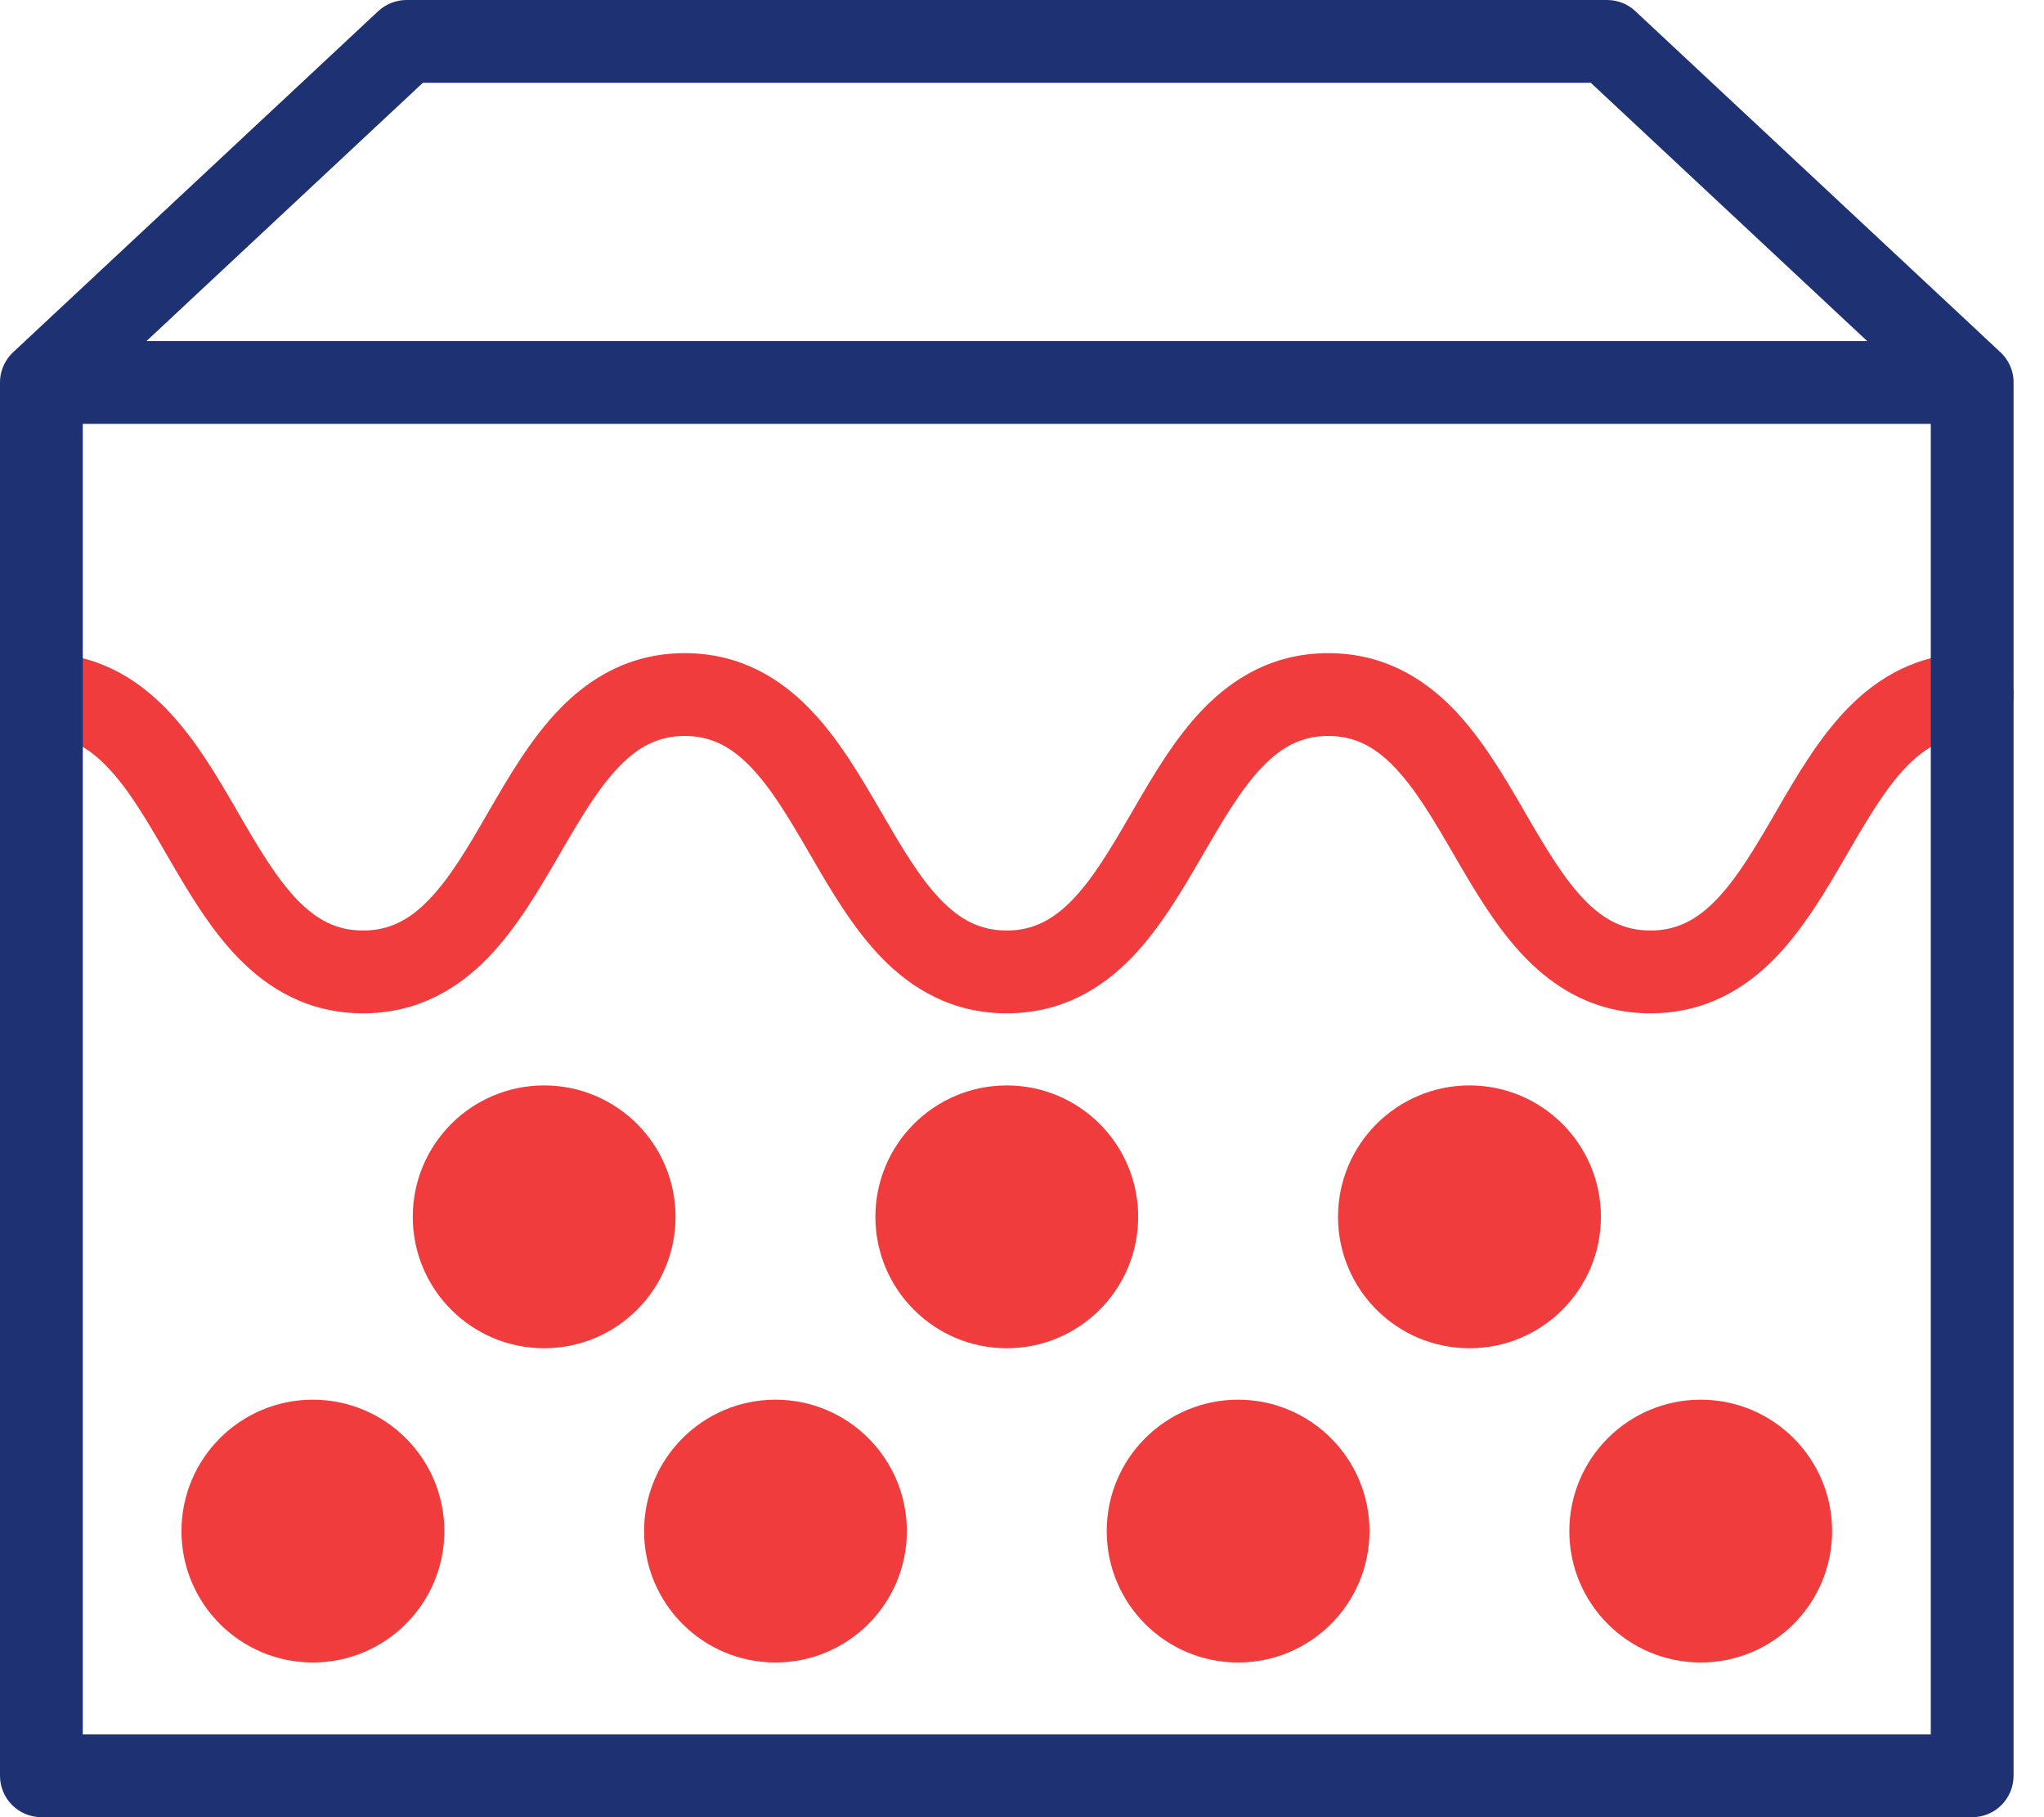 <svg width="18" height="16" viewBox="0 0 18 16" fill="none" xmlns="http://www.w3.org/2000/svg">
<path d="M0 6.116C0 5.915 0.163 5.751 0.365 5.751C0.842 5.751 1.196 5.964 1.467 6.244C1.72 6.505 1.916 6.843 2.085 7.134L2.096 7.154C2.279 7.469 2.434 7.732 2.618 7.923C2.79 8.1 2.966 8.193 3.197 8.193C3.428 8.193 3.605 8.1 3.776 7.923C3.961 7.732 4.116 7.469 4.298 7.154L4.309 7.135C4.478 6.843 4.674 6.505 4.927 6.244C5.198 5.964 5.553 5.751 6.03 5.751C6.507 5.751 6.862 5.964 7.133 6.244C7.386 6.505 7.582 6.843 7.751 7.134L7.763 7.154C7.945 7.469 8.101 7.732 8.285 7.923C8.457 8.1 8.634 8.193 8.865 8.193C9.096 8.193 9.272 8.1 9.444 7.923C9.628 7.732 9.783 7.469 9.966 7.154L9.977 7.135C10.146 6.843 10.342 6.505 10.594 6.244C10.865 5.964 11.22 5.751 11.697 5.751C12.175 5.751 12.53 5.964 12.801 6.244C13.053 6.505 13.25 6.843 13.419 7.134L13.43 7.154C13.613 7.468 13.768 7.732 13.953 7.923C14.125 8.1 14.302 8.193 14.534 8.193C14.765 8.193 14.942 8.1 15.113 7.923C15.298 7.732 15.453 7.469 15.636 7.154L15.647 7.135C15.816 6.843 16.012 6.505 16.264 6.244C16.536 5.963 16.891 5.751 17.369 5.751C17.57 5.751 17.733 5.915 17.733 6.116C17.733 6.317 17.57 6.48 17.369 6.48C17.137 6.48 16.96 6.574 16.788 6.751C16.604 6.942 16.449 7.205 16.266 7.52L16.255 7.539C16.086 7.831 15.89 8.168 15.637 8.43C15.366 8.71 15.011 8.922 14.534 8.922C14.056 8.922 13.701 8.71 13.43 8.43C13.177 8.169 12.98 7.83 12.811 7.539L12.8 7.52C12.617 7.205 12.461 6.942 12.277 6.751C12.105 6.574 11.929 6.48 11.697 6.48C11.466 6.48 11.29 6.573 11.118 6.751C10.934 6.942 10.779 7.205 10.596 7.52L10.585 7.539C10.416 7.83 10.22 8.168 9.968 8.43C9.697 8.71 9.342 8.922 8.865 8.922C8.388 8.922 8.033 8.71 7.761 8.43C7.509 8.169 7.312 7.831 7.143 7.539L7.132 7.52C6.949 7.205 6.794 6.942 6.609 6.751C6.438 6.574 6.261 6.48 6.03 6.48C5.799 6.48 5.622 6.573 5.451 6.751C5.267 6.942 5.112 7.205 4.929 7.52L4.918 7.539C4.749 7.83 4.553 8.168 4.3 8.43C4.029 8.71 3.674 8.922 3.197 8.922C2.72 8.922 2.365 8.71 2.094 8.43C1.841 8.168 1.645 7.83 1.476 7.539L1.465 7.52C1.283 7.205 1.128 6.942 0.943 6.751C0.772 6.573 0.596 6.48 0.365 6.48C0.163 6.48 0 6.317 0 6.116Z" fill="#F03C3C"/>
<path d="M4.792 9.557C4.153 9.557 3.635 10.075 3.635 10.714C3.635 11.353 4.153 11.871 4.792 11.871C5.431 11.871 5.949 11.353 5.949 10.714C5.949 10.075 5.431 9.557 4.792 9.557Z" fill="#F03C3C"/>
<path d="M8.866 9.557C8.227 9.557 7.709 10.075 7.709 10.714C7.709 11.353 8.227 11.871 8.866 11.871C9.505 11.871 10.023 11.353 10.023 10.714C10.023 10.075 9.505 9.557 8.866 9.557Z" fill="#F03C3C"/>
<path d="M12.941 9.557C12.302 9.557 11.783 10.075 11.783 10.714C11.783 11.353 12.302 11.871 12.941 11.871C13.58 11.871 14.098 11.353 14.098 10.714C14.098 10.075 13.58 9.557 12.941 9.557Z" fill="#F03C3C"/>
<path d="M2.755 12.324C2.116 12.324 1.598 12.842 1.598 13.481C1.598 14.12 2.116 14.638 2.755 14.638C3.394 14.638 3.913 14.12 3.913 13.481C3.913 12.842 3.394 12.324 2.755 12.324Z" fill="#F03C3C"/>
<path d="M6.829 12.324C6.19 12.324 5.672 12.842 5.672 13.481C5.672 14.12 6.19 14.638 6.829 14.638C7.468 14.638 7.986 14.12 7.986 13.481C7.986 12.842 7.468 12.324 6.829 12.324Z" fill="#F03C3C"/>
<path d="M10.903 12.324C10.264 12.324 9.746 12.842 9.746 13.481C9.746 14.12 10.264 14.638 10.903 14.638C11.542 14.638 12.06 14.12 12.06 13.481C12.06 12.842 11.542 12.324 10.903 12.324Z" fill="#F03C3C"/>
<path d="M14.977 12.324C14.338 12.324 13.82 12.842 13.82 13.481C13.82 14.12 14.338 14.638 14.977 14.638C15.616 14.638 16.134 14.12 16.134 13.481C16.134 12.842 15.616 12.324 14.977 12.324Z" fill="#F03C3C"/>
<path fill-rule="evenodd" clip-rule="evenodd" d="M3.58 0C3.488 0 3.399 0.035 3.331 0.098L0.13 3.088C0.051 3.155 0 3.256 0 3.368V15.635C0 15.837 0.163 16 0.365 16H17.368C17.569 16 17.732 15.837 17.732 15.635V3.37L17.732 3.366C17.732 3.255 17.681 3.155 17.602 3.088L14.401 0.098C14.334 0.035 14.245 0 14.152 0H3.58ZM16.443 3.003L14.009 0.729H3.724L1.29 3.003H16.443ZM0.729 15.271V3.732H17.003V15.271H0.729Z" fill="#1E3273"/>
</svg>
